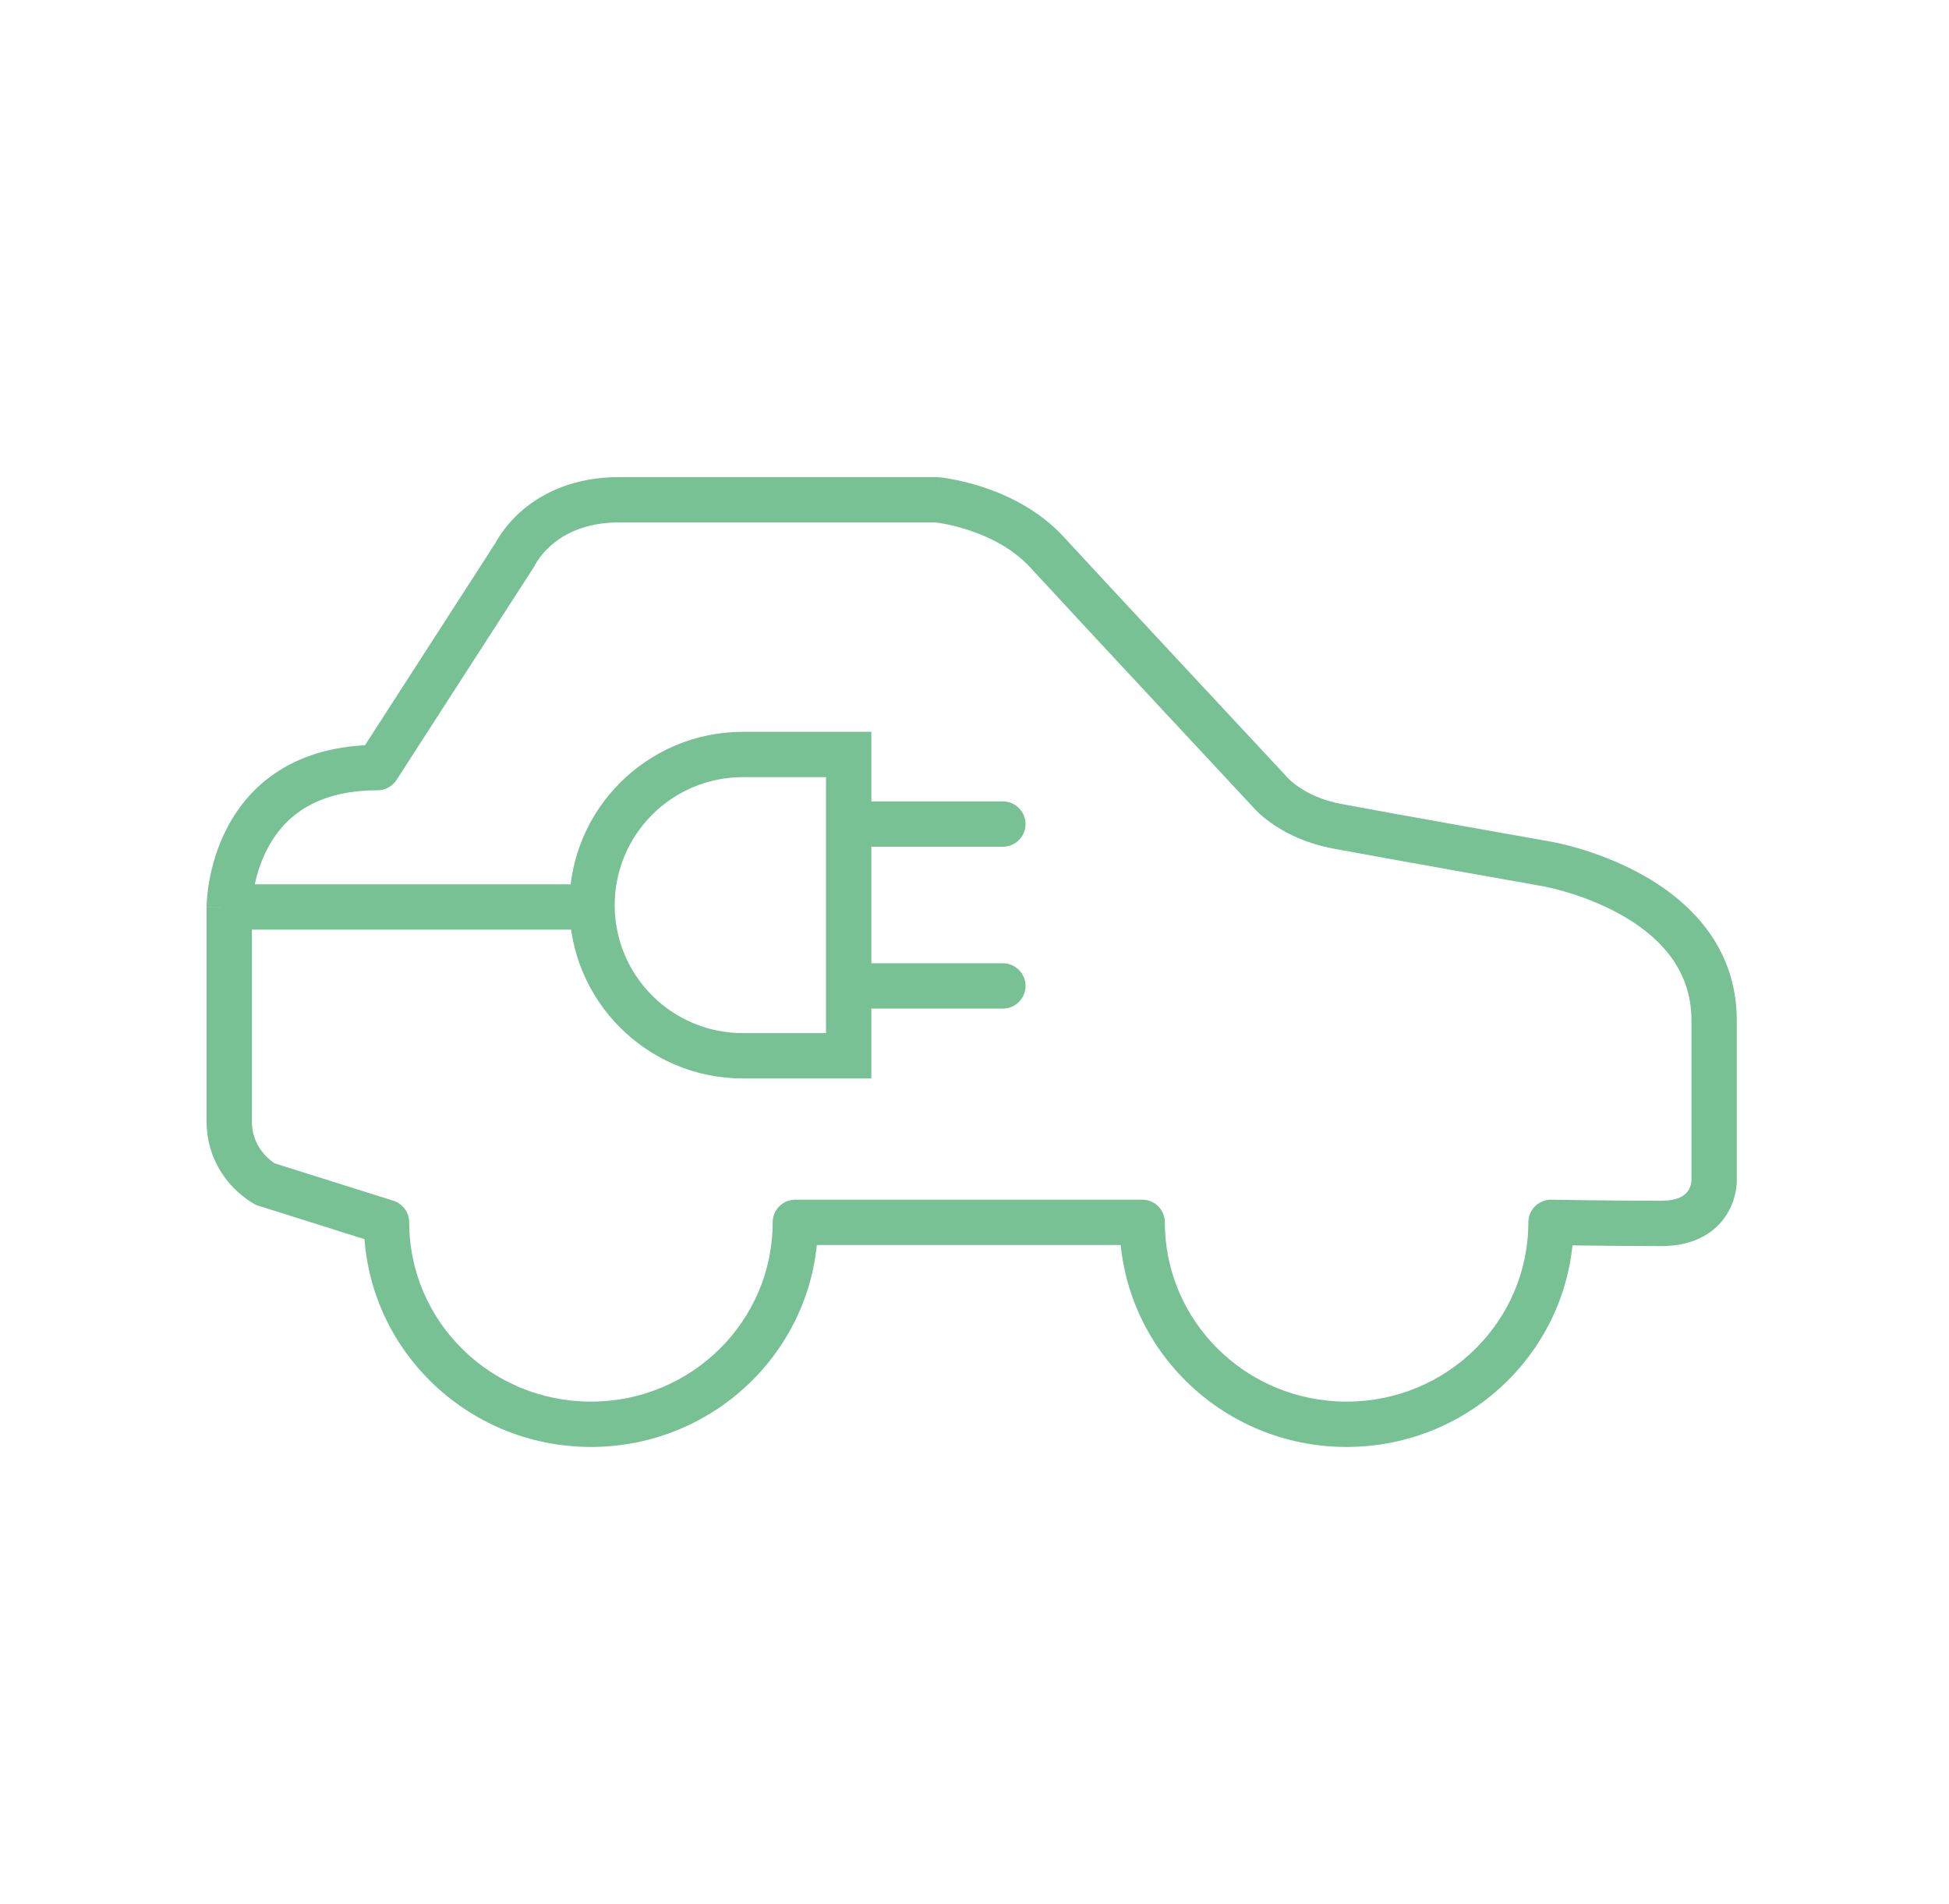 <svg width="43" height="42" viewBox="0 0 43 42" fill="none" xmlns="http://www.w3.org/2000/svg">
<path d="M5.058 20.008H4.558H5.058ZM5.852 26.122L5.62 26.565C5.646 26.578 5.674 26.59 5.702 26.599L5.852 26.122ZM8.528 26.965H9.028C9.028 26.747 8.886 26.554 8.678 26.488L8.528 26.965ZM17.547 26.965V26.465C17.271 26.465 17.047 26.689 17.047 26.965H17.547ZM25.2 26.965H25.7C25.7 26.689 25.476 26.465 25.2 26.465V26.965ZM34.219 26.965L34.229 26.465C34.095 26.462 33.965 26.514 33.869 26.608C33.773 26.702 33.719 26.831 33.719 26.965H34.219ZM37.818 26.066H37.318V26.066L37.818 26.066ZM34.126 19.058L34.038 19.55L34.042 19.551L34.126 19.058ZM29.499 18.227L29.591 17.735L29.591 17.735L29.499 18.227ZM28.05 17.506L28.428 17.177C28.424 17.173 28.42 17.169 28.416 17.165L28.05 17.506ZM20.666 11.025L20.712 10.527C20.697 10.526 20.682 10.525 20.666 10.525V11.025ZM11.367 12.225L11.787 12.496C11.799 12.477 11.81 12.457 11.819 12.437L11.367 12.225ZM8.329 16.934V17.434C8.499 17.434 8.657 17.348 8.749 17.205L8.329 16.934ZM13.021 20.508C13.297 20.508 13.521 20.284 13.521 20.008C13.521 19.732 13.297 19.508 13.021 19.508V20.508ZM18.724 16.644H19.224V16.144H18.724V16.644ZM18.724 23.291V23.791H19.224V23.291H18.724ZM19.032 21.25C18.756 21.25 18.532 21.473 18.532 21.75C18.532 22.026 18.756 22.25 19.032 22.25V21.25ZM22.126 22.25C22.402 22.25 22.626 22.026 22.626 21.75C22.626 21.473 22.402 21.25 22.126 21.25V22.25ZM19.032 17.679C18.756 17.679 18.532 17.903 18.532 18.179C18.532 18.455 18.756 18.679 19.032 18.679V17.679ZM22.126 18.679C22.402 18.679 22.626 18.455 22.626 18.179C22.626 17.903 22.402 17.679 22.126 17.679V18.679ZM5.058 20.008H4.558V24.737H5.058H5.558V20.008H5.058ZM5.058 24.737H4.558C4.558 25.371 4.821 25.83 5.08 26.124C5.208 26.269 5.336 26.375 5.434 26.446C5.483 26.482 5.525 26.509 5.557 26.529C5.573 26.539 5.587 26.547 5.598 26.552C5.603 26.555 5.607 26.558 5.611 26.56C5.613 26.561 5.615 26.562 5.616 26.563C5.617 26.563 5.618 26.564 5.618 26.564C5.619 26.564 5.619 26.564 5.619 26.564C5.62 26.564 5.62 26.565 5.62 26.565C5.62 26.565 5.62 26.565 5.852 26.122C6.084 25.679 6.084 25.679 6.084 25.679C6.084 25.679 6.084 25.679 6.084 25.679C6.085 25.679 6.085 25.679 6.085 25.68C6.086 25.68 6.086 25.68 6.086 25.68C6.087 25.681 6.088 25.681 6.088 25.681C6.089 25.681 6.089 25.682 6.088 25.681C6.087 25.681 6.084 25.679 6.078 25.675C6.067 25.668 6.047 25.656 6.022 25.637C5.97 25.6 5.9 25.542 5.83 25.462C5.692 25.306 5.558 25.073 5.558 24.737H5.058ZM5.852 26.122L5.702 26.599L8.378 27.442L8.528 26.965L8.678 26.488L6.002 25.645L5.852 26.122ZM8.528 26.965H8.028C8.028 29.707 10.277 31.92 13.038 31.92V31.42V30.92C10.817 30.92 9.028 29.144 9.028 26.965H8.528ZM13.038 31.42V31.92C15.799 31.92 18.047 29.707 18.047 26.965H17.547H17.047C17.047 29.144 15.258 30.92 13.038 30.92V31.42ZM17.547 26.965V27.465H25.2V26.965V26.465H17.547V26.965ZM25.2 26.965H24.7C24.7 29.707 26.948 31.92 29.709 31.92V31.42V30.92C27.489 30.92 25.7 29.144 25.7 26.965H25.2ZM29.709 31.42V31.92C32.471 31.92 34.719 29.707 34.719 26.965H34.219H33.719C33.719 29.144 31.93 30.92 29.709 30.92V31.42ZM34.219 26.965C34.21 27.465 34.21 27.465 34.21 27.465C34.21 27.465 34.21 27.465 34.21 27.465C34.21 27.465 34.21 27.465 34.21 27.465C34.21 27.465 34.21 27.465 34.211 27.465C34.211 27.465 34.212 27.465 34.214 27.465C34.216 27.465 34.22 27.465 34.224 27.465C34.234 27.465 34.248 27.466 34.267 27.466C34.304 27.467 34.358 27.468 34.426 27.469C34.563 27.471 34.758 27.474 34.99 27.477C35.452 27.483 36.062 27.489 36.65 27.489V26.989V26.489C36.068 26.489 35.463 26.483 35.003 26.477C34.773 26.474 34.579 26.471 34.443 26.469C34.375 26.468 34.321 26.467 34.285 26.466C34.266 26.466 34.252 26.465 34.243 26.465C34.238 26.465 34.235 26.465 34.232 26.465C34.231 26.465 34.23 26.465 34.23 26.465C34.229 26.465 34.229 26.465 34.229 26.465C34.229 26.465 34.229 26.465 34.229 26.465C34.229 26.465 34.229 26.465 34.229 26.465C34.229 26.465 34.229 26.465 34.219 26.965ZM36.65 26.989V27.489C37.391 27.489 37.849 27.182 38.094 26.795C38.207 26.616 38.261 26.442 38.289 26.313C38.302 26.248 38.309 26.192 38.313 26.15C38.315 26.129 38.316 26.111 38.317 26.097C38.317 26.09 38.317 26.084 38.318 26.078C38.318 26.076 38.318 26.073 38.318 26.071C38.318 26.07 38.318 26.069 38.318 26.068C38.318 26.068 38.318 26.067 38.318 26.067C38.318 26.067 38.318 26.066 38.318 26.066C38.318 26.066 38.318 26.066 37.818 26.066C37.318 26.066 37.318 26.065 37.318 26.065C37.318 26.065 37.318 26.065 37.318 26.064C37.318 26.064 37.318 26.064 37.318 26.063C37.318 26.063 37.318 26.062 37.318 26.061C37.318 26.06 37.318 26.059 37.318 26.058C37.318 26.056 37.318 26.055 37.318 26.055C37.318 26.054 37.318 26.056 37.317 26.06C37.317 26.069 37.315 26.085 37.31 26.107C37.301 26.151 37.282 26.207 37.249 26.26C37.202 26.334 37.076 26.489 36.65 26.489V26.989ZM37.818 26.066H38.318V22.51H37.818H37.318V26.066H37.818ZM37.818 22.51H38.318C38.318 20.833 37.21 19.836 36.213 19.286C35.711 19.009 35.214 18.83 34.845 18.72C34.66 18.665 34.504 18.627 34.394 18.602C34.338 18.59 34.294 18.581 34.263 18.575C34.247 18.572 34.235 18.57 34.226 18.568C34.221 18.567 34.218 18.566 34.215 18.566C34.213 18.566 34.212 18.565 34.211 18.565C34.211 18.565 34.21 18.565 34.21 18.565C34.21 18.565 34.21 18.565 34.21 18.565C34.209 18.565 34.209 18.565 34.126 19.058C34.042 19.551 34.042 19.551 34.042 19.551C34.042 19.551 34.042 19.551 34.042 19.551C34.042 19.551 34.042 19.551 34.042 19.551C34.042 19.551 34.042 19.551 34.042 19.551C34.043 19.551 34.045 19.551 34.047 19.552C34.052 19.553 34.06 19.554 34.072 19.556C34.094 19.561 34.13 19.568 34.175 19.578C34.267 19.599 34.4 19.631 34.56 19.679C34.884 19.775 35.309 19.929 35.73 20.161C36.58 20.63 37.318 21.359 37.318 22.51H37.818ZM34.126 19.058C34.213 18.566 34.213 18.566 34.213 18.566C34.213 18.566 34.213 18.566 34.213 18.566C34.213 18.566 34.213 18.566 34.212 18.566C34.212 18.565 34.211 18.565 34.211 18.565C34.209 18.565 34.206 18.564 34.203 18.564C34.196 18.562 34.185 18.561 34.172 18.558C34.145 18.553 34.105 18.547 34.055 18.538C33.953 18.52 33.807 18.494 33.628 18.462C33.272 18.398 32.785 18.312 32.269 18.22C31.233 18.035 30.079 17.827 29.591 17.735L29.499 18.227L29.407 18.718C29.9 18.811 31.06 19.019 32.093 19.204C32.61 19.296 33.096 19.383 33.453 19.446C33.632 19.478 33.778 19.504 33.88 19.522C33.931 19.531 33.97 19.538 33.997 19.543C34.011 19.545 34.021 19.547 34.028 19.548C34.032 19.549 34.034 19.549 34.036 19.55C34.037 19.55 34.037 19.55 34.038 19.55C34.038 19.55 34.038 19.55 34.038 19.55C34.038 19.55 34.038 19.55 34.038 19.55C34.038 19.55 34.038 19.55 34.126 19.058ZM29.499 18.227L29.591 17.735C29.175 17.657 28.874 17.506 28.681 17.379C28.585 17.316 28.516 17.259 28.473 17.221C28.452 17.202 28.438 17.187 28.43 17.18C28.426 17.176 28.424 17.173 28.424 17.173C28.424 17.173 28.424 17.173 28.424 17.174C28.425 17.174 28.425 17.174 28.426 17.175C28.426 17.175 28.426 17.176 28.427 17.176C28.427 17.176 28.427 17.177 28.427 17.177C28.427 17.177 28.427 17.177 28.427 17.177C28.428 17.177 28.428 17.177 28.05 17.506C27.673 17.834 27.673 17.834 27.674 17.834C27.674 17.834 27.674 17.834 27.674 17.834C27.674 17.835 27.674 17.835 27.674 17.835C27.675 17.836 27.675 17.836 27.676 17.837C27.677 17.838 27.678 17.839 27.679 17.84C27.682 17.843 27.685 17.846 27.688 17.85C27.695 17.858 27.704 17.867 27.715 17.878C27.737 17.901 27.766 17.93 27.804 17.964C27.88 18.032 27.989 18.121 28.132 18.215C28.419 18.403 28.842 18.612 29.407 18.718L29.499 18.227ZM28.05 17.506C28.416 17.165 28.416 17.165 28.416 17.165C28.416 17.164 28.416 17.164 28.416 17.164C28.416 17.164 28.416 17.164 28.416 17.164C28.415 17.163 28.414 17.162 28.413 17.161C28.411 17.159 28.409 17.156 28.405 17.152C28.397 17.144 28.386 17.132 28.371 17.116C28.341 17.084 28.298 17.037 28.242 16.977C28.13 16.858 27.969 16.685 27.774 16.475C27.382 16.055 26.851 15.485 26.29 14.882C25.168 13.677 23.931 12.347 23.465 11.84L23.097 12.179L22.729 12.517C23.197 13.027 24.437 14.36 25.558 15.564C26.119 16.166 26.651 16.737 27.042 17.157C27.238 17.367 27.398 17.539 27.51 17.659C27.566 17.719 27.61 17.766 27.639 17.798C27.654 17.814 27.666 17.826 27.673 17.834C27.677 17.838 27.68 17.841 27.682 17.843C27.683 17.844 27.684 17.845 27.684 17.846C27.684 17.846 27.684 17.846 27.685 17.846C27.685 17.846 27.685 17.846 27.685 17.846C27.685 17.846 27.685 17.846 28.05 17.506ZM23.097 12.179L23.465 11.84C22.918 11.246 22.222 10.922 21.687 10.746C21.417 10.657 21.178 10.603 21.006 10.571C20.92 10.555 20.849 10.544 20.799 10.537C20.774 10.534 20.754 10.531 20.739 10.53C20.732 10.529 20.726 10.528 20.722 10.528C20.719 10.528 20.717 10.527 20.716 10.527C20.715 10.527 20.714 10.527 20.714 10.527C20.713 10.527 20.713 10.527 20.713 10.527C20.713 10.527 20.713 10.527 20.713 10.527C20.712 10.527 20.712 10.527 20.666 11.025C20.62 11.523 20.62 11.523 20.62 11.523C20.62 11.523 20.62 11.523 20.62 11.523C20.62 11.523 20.62 11.523 20.619 11.523C20.619 11.523 20.619 11.523 20.619 11.523C20.619 11.523 20.619 11.523 20.62 11.523C20.621 11.523 20.624 11.523 20.628 11.524C20.635 11.524 20.648 11.526 20.666 11.528C20.701 11.533 20.755 11.541 20.823 11.554C20.961 11.579 21.155 11.623 21.375 11.696C21.822 11.843 22.341 12.096 22.729 12.517L23.097 12.179ZM20.666 11.025V10.525H13.657V11.025V11.525H20.666V11.025ZM13.657 11.025V10.525C12.665 10.525 11.98 10.873 11.541 11.242C11.325 11.424 11.173 11.608 11.073 11.749C11.023 11.819 10.986 11.88 10.96 11.926C10.947 11.949 10.936 11.968 10.929 11.983C10.925 11.99 10.922 11.996 10.919 12.001C10.918 12.004 10.917 12.006 10.916 12.008C10.915 12.009 10.915 12.01 10.915 12.011C10.914 12.011 10.914 12.012 10.914 12.012C10.914 12.012 10.914 12.013 10.914 12.013C10.914 12.013 10.914 12.013 11.367 12.225C11.819 12.437 11.819 12.437 11.819 12.437C11.819 12.437 11.819 12.438 11.819 12.438C11.819 12.438 11.819 12.438 11.819 12.439C11.818 12.439 11.818 12.44 11.818 12.44C11.818 12.441 11.817 12.441 11.817 12.442C11.817 12.442 11.817 12.442 11.818 12.441C11.819 12.438 11.823 12.431 11.828 12.421C11.84 12.401 11.86 12.368 11.889 12.326C11.949 12.242 12.045 12.126 12.185 12.008C12.459 11.777 12.919 11.525 13.657 11.525V11.025ZM11.367 12.225L10.946 11.954L7.909 16.663L8.329 16.934L8.749 17.205L11.787 12.496L11.367 12.225ZM8.329 16.934V16.434C7.43 16.434 6.722 16.647 6.172 16.991C5.624 17.334 5.262 17.79 5.025 18.236C4.789 18.679 4.674 19.117 4.616 19.44C4.588 19.603 4.573 19.739 4.565 19.838C4.562 19.887 4.56 19.927 4.559 19.955C4.558 19.97 4.558 19.982 4.558 19.99C4.558 19.995 4.558 19.998 4.558 20.001C4.558 20.003 4.558 20.004 4.558 20.005C4.558 20.006 4.558 20.006 4.558 20.006C4.558 20.007 4.558 20.007 4.558 20.007C4.558 20.007 4.558 20.008 5.058 20.008C5.558 20.008 5.558 20.008 5.558 20.008C5.558 20.008 5.558 20.008 5.558 20.009C5.558 20.009 5.558 20.009 5.558 20.009C5.558 20.009 5.558 20.01 5.558 20.01C5.558 20.01 5.558 20.009 5.558 20.007C5.558 20.005 5.558 19.999 5.558 19.991C5.559 19.975 5.56 19.948 5.563 19.913C5.568 19.844 5.579 19.74 5.601 19.615C5.646 19.362 5.735 19.031 5.908 18.706C6.08 18.383 6.331 18.071 6.703 17.838C7.074 17.606 7.592 17.434 8.329 17.434V16.934ZM5.058 20.008V20.508H13.021V20.008V19.508H5.058V20.008ZM16.391 23.291V22.791C14.828 22.791 13.562 21.526 13.562 19.968H13.062H12.562C12.562 22.08 14.278 23.791 16.391 23.791V23.291ZM13.062 19.968H13.562C13.562 18.409 14.828 17.144 16.391 17.144V16.644V16.144C14.278 16.144 12.562 17.855 12.562 19.968H13.062ZM16.391 16.644V17.144H18.724V16.644V16.144H16.391V16.644ZM18.724 16.644H18.224V23.291H18.724H19.224V16.644H18.724ZM18.724 23.291V22.791H16.391V23.291V23.791H18.724V23.291ZM19.032 21.75V22.25H22.126V21.75V21.25H19.032V21.75ZM19.032 18.179V18.679H22.126V18.179V17.679H19.032V18.179Z" fill="#78C195"/>
</svg>

